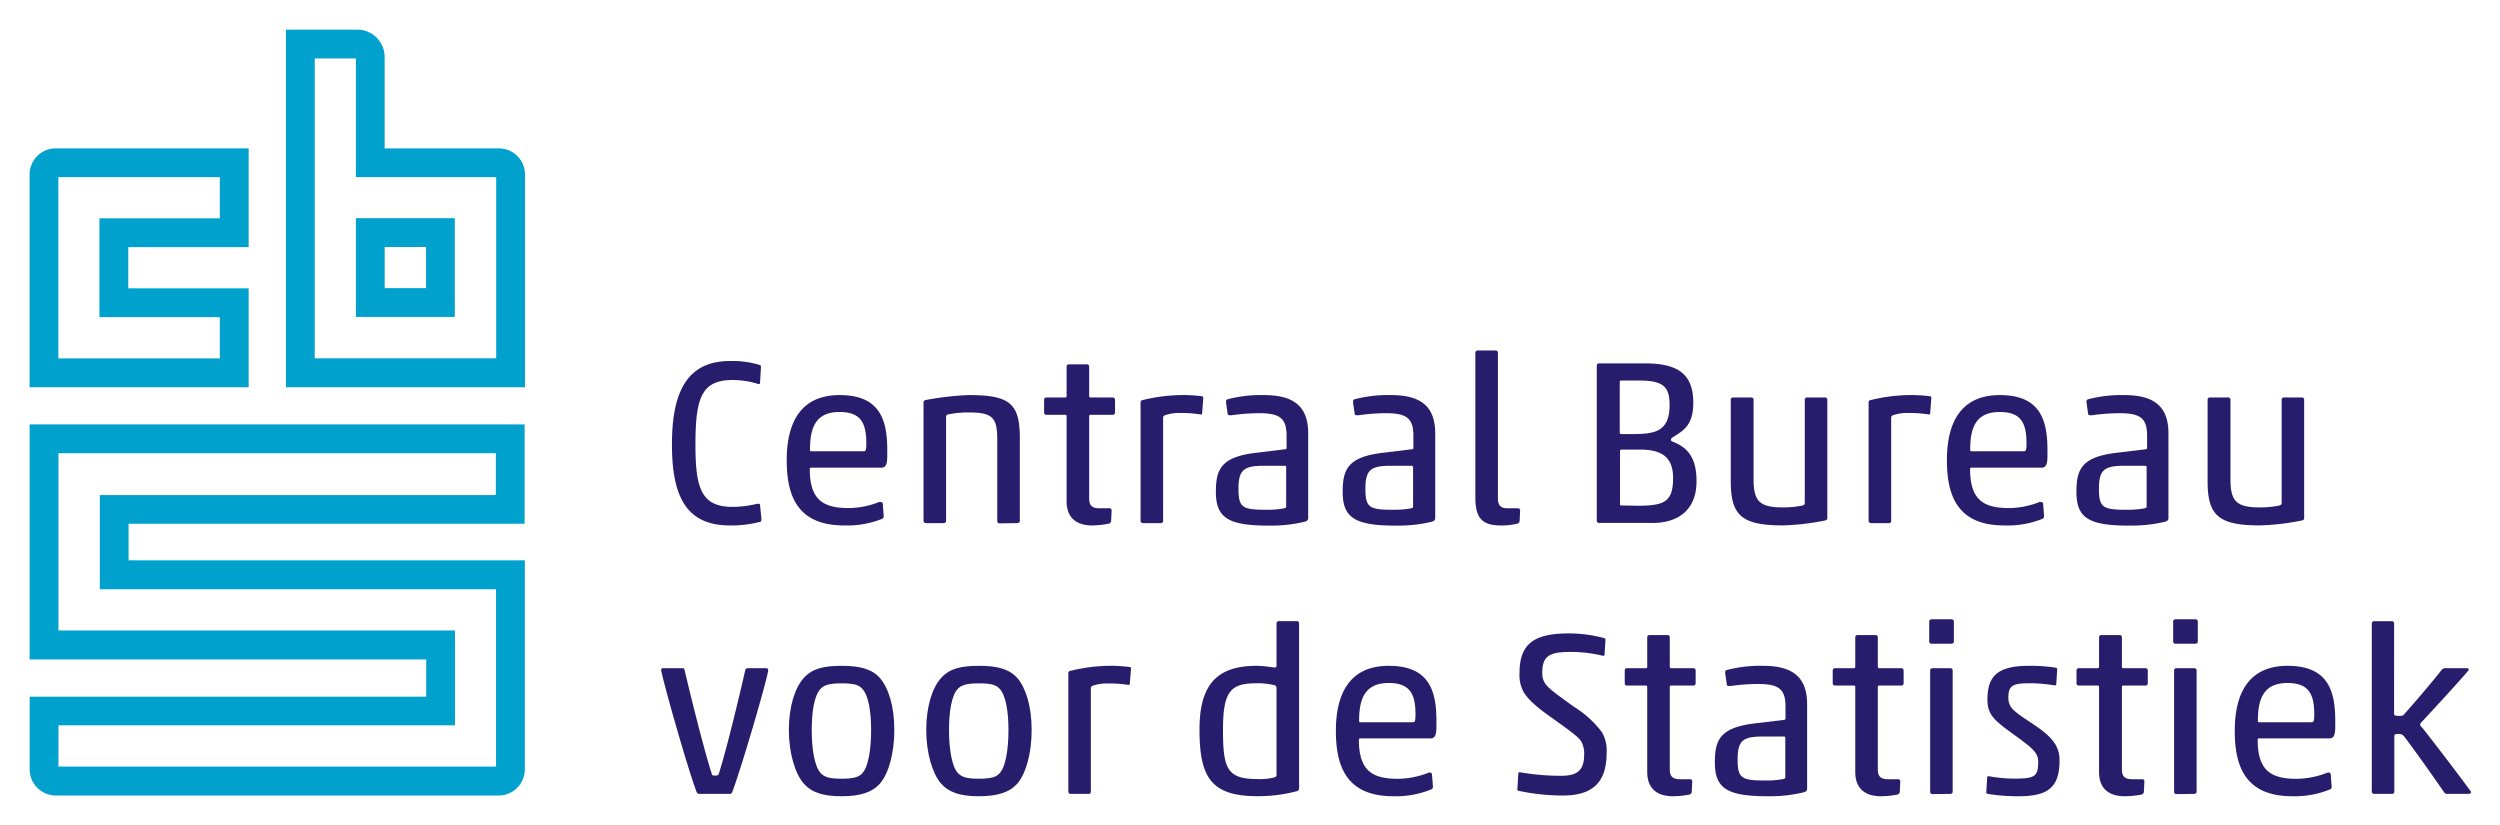 <svg id="Layer_1" data-name="Layer 1" xmlns="http://www.w3.org/2000/svg" viewBox="0 0 477.68 157.62"><defs><style>.cls-1{fill:#00a1cd;}.cls-2{fill:#271d6c;}</style></defs><path class="cls-1" d="M42,33.85v7.87H19V60.59H42v7.89H11.15V33.85H42m5.5-5.5H10.65a5,5,0,0,0-5,5V74H47.51V55.09h-23V47.22h23V28.35Z"/><path class="cls-1" d="M68,11.17V33.85H94.81V68.47H60.14V11.17H68m0,49.39h18.9V41.69H68V60.56M68.5,5.67H54.64V74h45.67V33.35a5,5,0,0,0-5-5H73.49V10.93a5.22,5.22,0,0,0-5-5.26Zm5,49.39V47.19h7.91v7.87Z"/><path class="cls-1" d="M94.74,86.59v8H19.07v18H94.78v33.89H11.17v-7.89H86.93V120.46H11.17V86.59H94.74m5.5-5.5H5.66V126H81.44v7.11H5.67V147a5,5,0,0,0,5,5H95.28a5,5,0,0,0,5-5V107.07H24.57v-7h75.67v-19Z"/><path class="cls-2" d="M139.48,100.4c-8.35,0-11.09-5.52-11.09-15.48,0-9.79,2.74-15.94,11.09-15.94a18,18,0,0,1,5.69.76c.18.09.23.14.23.41l-.18,3a.25.25,0,0,1-.36.22,15.87,15.87,0,0,0-4.89-.76c-6,0-7.09,3.55-7.09,12.39,0,8.3,1.12,11.85,7.09,11.85a20.39,20.39,0,0,0,4.67-.58c.22,0,.53-.09.58.18l.27,2.73c0,.27-.05.45-.18.5A21.15,21.15,0,0,1,139.48,100.4Z"/><path class="cls-2" d="M161.32,100.4c-8.93,0-11-5.61-11-12.48,0-7.09,2.61-12.43,10.1-12.43s9.11,4.44,9.11,10.41v1.26c0,1.8-.41,2.2-1.17,2.2H155c-.23,0-.27.09-.27.31,0,6,2.73,7.41,7.49,7.41A16.18,16.18,0,0,0,168,95.91a1.81,1.81,0,0,0,.22,0,.45.45,0,0,1,.45.27l.18,2.38v.13a.47.47,0,0,1-.31.45A18,18,0,0,1,161.32,100.4ZM155,86.22h10c.4,0,.53-.09.53-1.57,0-4-1.21-5.93-5.11-5.93-4.58,0-5.65,3-5.65,7.18C154.73,86.08,154.77,86.22,155,86.22Z"/><path class="cls-2" d="M191,100a.43.43,0,0,1-.45-.45V84.06c0-4.22-.85-5.25-5.38-5.25a18.51,18.51,0,0,0-3.95.36c-.31.09-.45.18-.45.49V99.5a.43.43,0,0,1-.45.45h-3.41a.43.43,0,0,1-.45-.45V76.88c0-.27.18-.4.45-.45a54,54,0,0,1,8.26-.94c7.89,0,9.69,1.71,9.69,8.26V99.5a.43.43,0,0,1-.45.45Z"/><path class="cls-2" d="M208.74,100.4c-3.37,0-4.94-1.75-4.94-4.62V79.53a.24.24,0,0,0-.27-.27h-3.59a.42.42,0,0,1-.44-.45V76.39a.42.42,0,0,1,.44-.45h3.59a.24.24,0,0,0,.27-.27V70.06a.43.43,0,0,1,.45-.45h3.41a.43.43,0,0,1,.45.45v5.61a.24.24,0,0,0,.27.27h4.22a.43.43,0,0,1,.45.45v2.42a.43.43,0,0,1-.45.45h-4.22a.24.24,0,0,0-.27.27V95.24c0,1.35.54,1.88,2,1.88h1.84a.4.4,0,0,1,.45.45l-.09,1.89a.59.59,0,0,1-.4.58A17.12,17.12,0,0,1,208.74,100.4Z"/><path class="cls-2" d="M218.38,76.43a32.7,32.7,0,0,1,7.14-.94,28,28,0,0,1,4.12.22c.23.05.27.14.27.36L229.69,79c0,.13-.09.22-.32.18a23.65,23.65,0,0,0-3.81-.27,8.42,8.42,0,0,0-3,.44.53.53,0,0,0-.32.54V99.5a.43.43,0,0,1-.54.45h-3.32a.43.43,0,0,1-.45-.45V76.88C217.93,76.61,218.11,76.48,218.38,76.43Z"/><path class="cls-2" d="M235.25,79.35c-.27,0-.63,0-.67-.22l-.32-2.2c0-.27,0-.54.27-.63a25,25,0,0,1,7-.81c5.56,0,8.43,2.06,8.43,7.32V99c0,.26-.09.49-.58.67a27.8,27.8,0,0,1-7,.76c-7.81,0-10.06-1.57-10.06-6.46,0-4.31,1-6.65,7.63-7.45l5.61-.68c.18,0,.27-.09.27-.27V83.25c0-3.45-1.44-4.3-5.29-4.3A39.06,39.06,0,0,0,235.25,79.35Zm10.5,9.92a.24.24,0,0,0-.27-.27H241.4c-3.77,0-4.76.81-4.76,4.4s.76,4,5.25,4a17.65,17.65,0,0,0,3.46-.27c.35-.09.4-.17.4-.31Z"/><path class="cls-2" d="M259.52,79.35c-.27,0-.63,0-.67-.22l-.32-2.2c0-.27,0-.54.27-.63a25,25,0,0,1,7-.81c5.56,0,8.43,2.06,8.43,7.32V99c0,.26-.09.49-.58.67a27.83,27.83,0,0,1-7.05.76c-7.8,0-10.05-1.57-10.05-6.46,0-4.31,1-6.65,7.63-7.45l5.61-.68c.18,0,.27-.09.27-.27V83.25c0-3.45-1.44-4.3-5.3-4.3A39,39,0,0,0,259.52,79.35ZM270,89.27a.24.24,0,0,0-.27-.27h-4.08c-3.77,0-4.76.81-4.76,4.4s.76,4,5.25,4a17.65,17.65,0,0,0,3.46-.27c.35-.09.4-.17.4-.31Z"/><path class="cls-2" d="M286.84,100.4c-3.37,0-4.94-1.12-4.94-5.3V67.41a.43.43,0,0,1,.45-.45h3.41a.43.43,0,0,1,.45.45V95.24c0,1.35.59,1.88,1.84,1.88H290a.4.4,0,0,1,.45.45l-.09,1.89a.59.59,0,0,1-.4.58A12.57,12.57,0,0,1,286.84,100.4Z"/><path class="cls-2" d="M314.25,69.43c6.24,0,9.29,1.93,9.29,7.54,0,4.18-1.8,5.25-3.73,6.46-.45.27-.54.36-.54.59s.14.31.41.4c2.51,1,4.48,2.74,4.48,7.5,0,5.92-4,8-8.34,8H305.54a.42.42,0,0,1-.44-.45V69.88a.42.42,0,0,1,.44-.45Zm-2.42,13.51c4.39,0,7.18-.45,7.18-5.57,0-3.45-1.17-4.66-5.84-4.66h-3.41c-.22,0-.27.09-.27.27v9.6c0,.32.09.36.36.36ZM313,96.63c5.07,0,6.68-.81,6.68-5.3s-2.78-5.43-6.46-5.43h-3.32c-.27,0-.36.09-.36.41v10c0,.23.05.27.23.27Z"/><path class="cls-2" d="M334.62,75.94a.42.42,0,0,1,.44.45V91.51c0,4.22,1.08,5.44,5.61,5.44a18.42,18.42,0,0,0,3.73-.36c.31-.09.44-.18.44-.5V76.39a.43.43,0,0,1,.45-.45h3.41a.43.43,0,0,1,.45.45V99c0,.27-.18.4-.45.45a46.75,46.75,0,0,1-8,.94c-7.9,0-10-1.88-10-8.44V76.39a.43.43,0,0,1,.45-.45Z"/><path class="cls-2" d="M357.49,76.43a32.7,32.7,0,0,1,7.14-.94,28,28,0,0,1,4.12.22c.23.05.27.14.27.36L368.8,79c0,.13-.09.22-.31.18a23.87,23.87,0,0,0-3.82-.27,8.42,8.42,0,0,0-3,.44.53.53,0,0,0-.32.54V99.5a.43.43,0,0,1-.54.45h-3.32a.43.43,0,0,1-.45-.45V76.88C357,76.61,357.22,76.48,357.49,76.43Z"/><path class="cls-2" d="M383,100.4c-8.93,0-11-5.61-11-12.48,0-7.09,2.61-12.43,10.1-12.43s9.11,4.44,9.11,10.41v1.26c0,1.8-.41,2.2-1.17,2.2H376.69c-.22,0-.26.09-.26.31,0,6,2.73,7.41,7.49,7.41a16.18,16.18,0,0,0,5.79-1.17,1.81,1.81,0,0,0,.22,0,.46.46,0,0,1,.45.27l.18,2.38v.13a.47.47,0,0,1-.32.45A17.93,17.93,0,0,1,383,100.4Zm-6.33-14.18h10c.41,0,.54-.09.54-1.57,0-4-1.21-5.93-5.11-5.93-4.58,0-5.65,3-5.65,7.18C376.43,86.08,376.47,86.22,376.69,86.22Z"/><path class="cls-2" d="M399.66,79.35c-.27,0-.62,0-.67-.22l-.31-2.2c-.05-.27,0-.54.27-.63a24.85,24.85,0,0,1,6.95-.81c5.56,0,8.43,2.06,8.43,7.32V99c0,.26-.09.49-.58.67a27.8,27.8,0,0,1-7,.76c-7.81,0-10-1.57-10-6.46,0-4.31,1-6.65,7.62-7.45l5.61-.68c.18,0,.27-.09.27-.27V83.25c0-3.45-1.43-4.3-5.29-4.3A39.06,39.06,0,0,0,399.66,79.35Zm10.5,9.92a.24.24,0,0,0-.27-.27h-4.08c-3.77,0-4.76.81-4.76,4.4s.77,4,5.25,4a17.58,17.58,0,0,0,3.46-.27c.36-.09.4-.17.4-.31Z"/><path class="cls-2" d="M425.73,75.94a.43.43,0,0,1,.45.45V91.51c0,4.22,1.07,5.44,5.6,5.44a18.42,18.42,0,0,0,3.73-.36c.31-.09.45-.18.45-.5V76.39a.42.42,0,0,1,.44-.45h3.41a.43.43,0,0,1,.45.45V99c0,.27-.18.4-.45.45a46.75,46.75,0,0,1-8,.94c-7.9,0-10-1.88-10-8.44V76.39a.43.43,0,0,1,.45-.45Z"/><path class="cls-2" d="M139.39,151.69h-5.84a.57.57,0,0,1-.45-.36c-1.84-4.94-6.19-20.29-6.77-23.25,0-.27.09-.41.4-.41h3.68c.27,0,.36.18.41.41,1.34,5.7,3.76,15.39,5.2,19.84,0,.22.22.27.63.27s.58-.05.67-.27c1.44-4.45,3.77-14.14,5.07-19.84a.53.53,0,0,1,.59-.41h3.45c.27,0,.36.23.36.45-.54,2.92-5.12,18.54-6.87,23.21A.5.5,0,0,1,139.39,151.69Z"/><path class="cls-2" d="M168.14,149.71c-1.52,1.71-3.81,2.43-7.36,2.43s-5.69-.72-7.22-2.43c-1.62-1.88-2.83-5.74-2.83-10.23s1.17-8.08,2.83-9.92,3.81-2.34,7.31-2.34,5.75.63,7.27,2.34c1.62,1.88,2.74,5.38,2.74,9.92S169.76,147.83,168.14,149.71Zm-11.35-2c.72.76,1.66,1.08,4,1.08s3.37-.32,4-1.08c1.12-1.21,1.66-4.53,1.66-8.21s-.54-6.65-1.66-7.86c-.67-.76-1.57-1.07-3.95-1.07s-3.36.31-4.08,1.07c-1.12,1.21-1.66,4.13-1.66,7.86S155.67,146.48,156.79,147.69Z"/><path class="cls-2" d="M194.39,149.71c-1.53,1.71-3.82,2.43-7.36,2.43s-5.7-.72-7.23-2.43c-1.61-1.88-2.82-5.74-2.82-10.23s1.16-8.08,2.82-9.92,3.82-2.34,7.32-2.34,5.74.63,7.27,2.34c1.61,1.88,2.73,5.38,2.73,9.92S196,147.83,194.39,149.71Zm-11.36-2c.72.76,1.66,1.08,4,1.08s3.36-.32,4-1.08c1.12-1.21,1.66-4.53,1.66-8.21s-.54-6.65-1.66-7.86c-.68-.76-1.58-1.07-3.95-1.07s-3.37.31-4.09,1.07c-1.12,1.21-1.66,4.13-1.66,7.86S181.91,146.48,183,147.69Z"/><path class="cls-2" d="M204.57,128.17a32.57,32.57,0,0,1,7.13-.95,28.14,28.14,0,0,1,4.13.23c.22,0,.27.13.27.36l-.23,2.87c0,.13-.09.22-.31.18a23.65,23.65,0,0,0-3.81-.27,8.26,8.26,0,0,0-3,.45.52.52,0,0,0-.32.54v19.66a.43.43,0,0,1-.53.45h-3.32a.43.43,0,0,1-.45-.45V128.62C204.12,128.35,204.3,128.21,204.57,128.17Z"/><path class="cls-2" d="M229.19,139.39c0-8.53,3.28-12.17,10.91-12.17,1.52,0,3,.32,3.5.32.27,0,.31-.18.31-.41v-8a.43.43,0,0,1,.45-.45h3.41a.43.43,0,0,1,.45.45v31.51a.57.57,0,0,1-.45.54,29,29,0,0,1-7.45.95C231.44,152.14,229.19,148.59,229.19,139.39Zm14.72-7.9a.54.54,0,0,0-.31-.54,12.91,12.91,0,0,0-3.41-.4c-4.94,0-6.51,1.34-6.51,8.84s.76,9.47,6.64,9.47a11.82,11.82,0,0,0,3.19-.32c.36-.13.4-.31.4-.49Z"/><path class="cls-2" d="M266.25,152.14c-8.93,0-11-5.62-11-12.48,0-7.1,2.61-12.44,10.1-12.44s9.11,4.45,9.11,10.42v1.25c0,1.8-.41,2.2-1.17,2.2H259.92c-.22,0-.27.09-.27.32,0,6,2.74,7.4,7.5,7.4a16.46,16.46,0,0,0,5.79-1.16,1.49,1.49,0,0,0,.22-.05.46.46,0,0,1,.45.27l.18,2.38v.13a.47.47,0,0,1-.32.45A17.78,17.78,0,0,1,266.25,152.14ZM259.92,138h10c.41,0,.54-.09.54-1.57,0-4-1.21-5.93-5.11-5.93-4.58,0-5.66,3.06-5.66,7.19C259.65,137.82,259.7,138,259.92,138Z"/><path class="cls-2" d="M294.69,128.44a3.53,3.53,0,0,0,.63,2.28c.72,1,2.73,2.38,5.47,4.36a19.43,19.43,0,0,1,5.34,4.89,7.11,7.11,0,0,1,.85,3.91c0,5.65-2.73,8.12-8.34,8.12a40.18,40.18,0,0,1-8.48-.9c-.18,0-.23-.13-.23-.4l.18-2.92a.27.27,0,0,1,.36-.22,44.85,44.85,0,0,0,7.76.67c2.88,0,4.45-.81,4.45-3.95a4.73,4.73,0,0,0-.59-2.69c-.71-1-2.73-2.38-5.47-4.36-2.51-1.75-4.49-3.36-5.43-4.89a6.67,6.67,0,0,1-.85-3.77c0-5.66,2.91-7.54,9.37-7.54a25.71,25.71,0,0,1,6.82.9c.18.09.23.13.23.4l-.18,2.74a.25.25,0,0,1-.36.22,25.62,25.62,0,0,0-6.37-.72C296,124.57,294.69,125.47,294.69,128.44Z"/><path class="cls-2" d="M319.68,152.14c-3.37,0-4.94-1.76-4.94-4.63V131.26a.24.24,0,0,0-.27-.27h-3.59a.41.41,0,0,1-.44-.44v-2.43a.42.42,0,0,1,.44-.45h3.59a.24.24,0,0,0,.27-.27v-5.61a.43.43,0,0,1,.45-.45h3.41a.43.43,0,0,1,.45.45v5.61a.24.24,0,0,0,.27.27h4.22a.43.43,0,0,1,.45.45v2.43a.42.42,0,0,1-.45.44h-4.22a.24.24,0,0,0-.27.27V147c0,1.35.54,1.89,2,1.89h1.84a.4.4,0,0,1,.45.45l-.09,1.88a.61.61,0,0,1-.4.59A17.22,17.22,0,0,1,319.68,152.14Z"/><path class="cls-2" d="M330.62,131.08c-.27,0-.62,0-.67-.22l-.31-2.2c-.05-.27,0-.54.27-.63a25.23,25.23,0,0,1,6.95-.81c5.56,0,8.43,2.07,8.43,7.32V150.7c0,.27-.08.49-.58.67a27.24,27.24,0,0,1-7,.77c-7.81,0-10.05-1.58-10.05-6.47,0-4.31,1-6.64,7.62-7.45l5.61-.67c.18-.05.27-.09.27-.27V135c0-3.46-1.43-4.31-5.29-4.31A39.06,39.06,0,0,0,330.62,131.08Zm10.5,9.92a.24.24,0,0,0-.27-.27h-4.08c-3.77,0-4.76.81-4.76,4.4s.77,4,5.25,4a17.58,17.58,0,0,0,3.46-.27c.36-.09.4-.18.4-.32Z"/><path class="cls-2" d="M359.42,152.14c-3.36,0-4.93-1.76-4.93-4.63V131.26a.24.24,0,0,0-.27-.27h-3.59a.42.42,0,0,1-.45-.44v-2.43a.43.43,0,0,1,.45-.45h3.59a.24.24,0,0,0,.27-.27v-5.61a.43.43,0,0,1,.45-.45h3.41a.43.43,0,0,1,.45.45v5.61c0,.18.08.27.26.27h4.22a.43.43,0,0,1,.45.45v2.43a.42.42,0,0,1-.45.44h-4.22c-.18,0-.26.09-.26.27V147c0,1.35.53,1.89,2,1.89h1.84a.4.4,0,0,1,.45.45l-.09,1.88a.61.61,0,0,1-.41.59A17.12,17.12,0,0,1,359.42,152.14Z"/><path class="cls-2" d="M369.07,123a.43.43,0,0,1-.45-.45v-3.77a.43.43,0,0,1,.45-.45h3.81a.43.43,0,0,1,.45.45v3.77a.43.43,0,0,1-.45.45Zm.18,28.73a.43.43,0,0,1-.45-.45V128.12a.43.43,0,0,1,.45-.45h3.41a.42.42,0,0,1,.44.45v23.12a.42.42,0,0,1-.44.45Z"/><path class="cls-2" d="M379.79,151.69c-.14-.05-.27-.09-.27-.32l.18-2.87c0-.14.18-.23.36-.18a26.8,26.8,0,0,0,4.89.45c3.86,0,4.49-.41,4.49-3.23,0-1.66-.95-2.52-4.63-5.17s-5.07-3.77-5.07-6.68c0-4.63,2.07-6.47,7.95-6.47a30.57,30.57,0,0,1,5.11.36c.13,0,.27.09.27.32l-.18,2.87c0,.13-.18.22-.36.18a30.6,30.6,0,0,0-4.35-.4c-3.32,0-4.44.22-4.44,2.69,0,2,1,2.65,4.66,5.07,3.86,2.56,5.12,4.31,5.12,7,0,5.3-2.38,6.83-7.85,6.83A35.54,35.54,0,0,1,379.79,151.69Z"/><path class="cls-2" d="M406,152.14c-3.36,0-4.93-1.76-4.93-4.63V131.26a.24.24,0,0,0-.27-.27h-3.59a.42.42,0,0,1-.45-.44v-2.43a.43.43,0,0,1,.45-.45h3.59a.24.24,0,0,0,.27-.27v-5.61a.43.43,0,0,1,.45-.45H405a.42.42,0,0,1,.44.45v5.61a.24.24,0,0,0,.27.27h4.22a.43.43,0,0,1,.45.45v2.43a.42.42,0,0,1-.45.44h-4.22a.24.24,0,0,0-.27.27V147c0,1.35.54,1.89,2,1.89h1.84a.4.4,0,0,1,.45.45l-.09,1.88a.61.61,0,0,1-.41.59A17.12,17.12,0,0,1,406,152.14Z"/><path class="cls-2" d="M415.68,123a.43.43,0,0,1-.45-.45v-3.77a.43.43,0,0,1,.45-.45h3.81a.43.43,0,0,1,.45.45v3.77a.43.43,0,0,1-.45.45Zm.18,28.73a.43.43,0,0,1-.45-.45V128.12a.43.43,0,0,1,.45-.45h3.41a.42.42,0,0,1,.44.45v23.12a.42.42,0,0,1-.44.45Z"/><path class="cls-2" d="M438,152.14c-8.92,0-11-5.62-11-12.48,0-7.1,2.6-12.44,10.09-12.44s9.11,4.45,9.11,10.42v1.25c0,1.8-.4,2.2-1.17,2.2H431.65c-.23,0-.27.09-.27.32,0,6,2.74,7.4,7.49,7.4a16.41,16.41,0,0,0,5.79-1.16,1.49,1.49,0,0,0,.22-.05.45.45,0,0,1,.45.27l.18,2.38v.13a.47.47,0,0,1-.31.45A17.8,17.8,0,0,1,438,152.14ZM431.65,138h10c.4,0,.54-.09.54-1.57,0-4-1.22-5.93-5.12-5.93-4.57,0-5.65,3.06-5.65,7.19C431.38,137.82,431.42,138,431.65,138Z"/><path class="cls-2" d="M457.44,136.38c0,.27.18.4.81.4s.81,0,1-.18c2.19-2.42,5.6-6.46,7.22-8.52a.93.93,0,0,1,.85-.41h3.82c.49,0,.67.14.53.41-.8,1-5.92,6.64-8.92,9.83a.76.76,0,0,0-.32.54c0,.17.14.35.41.62,2.15,2.65,8.12,10.55,9.24,12.12.13.23.13.5-.59.5h-3.76a.74.74,0,0,1-.77-.36c-1.79-2.61-5.74-8.22-7.62-10.64a1.13,1.13,0,0,0-1-.45c-.76,0-.85.13-.85.4v10.6a.43.43,0,0,1-.45.45h-3.41a.43.43,0,0,1-.45-.45v-32.1a.43.43,0,0,1,.45-.45H457a.43.43,0,0,1,.45.45Z"/></svg>